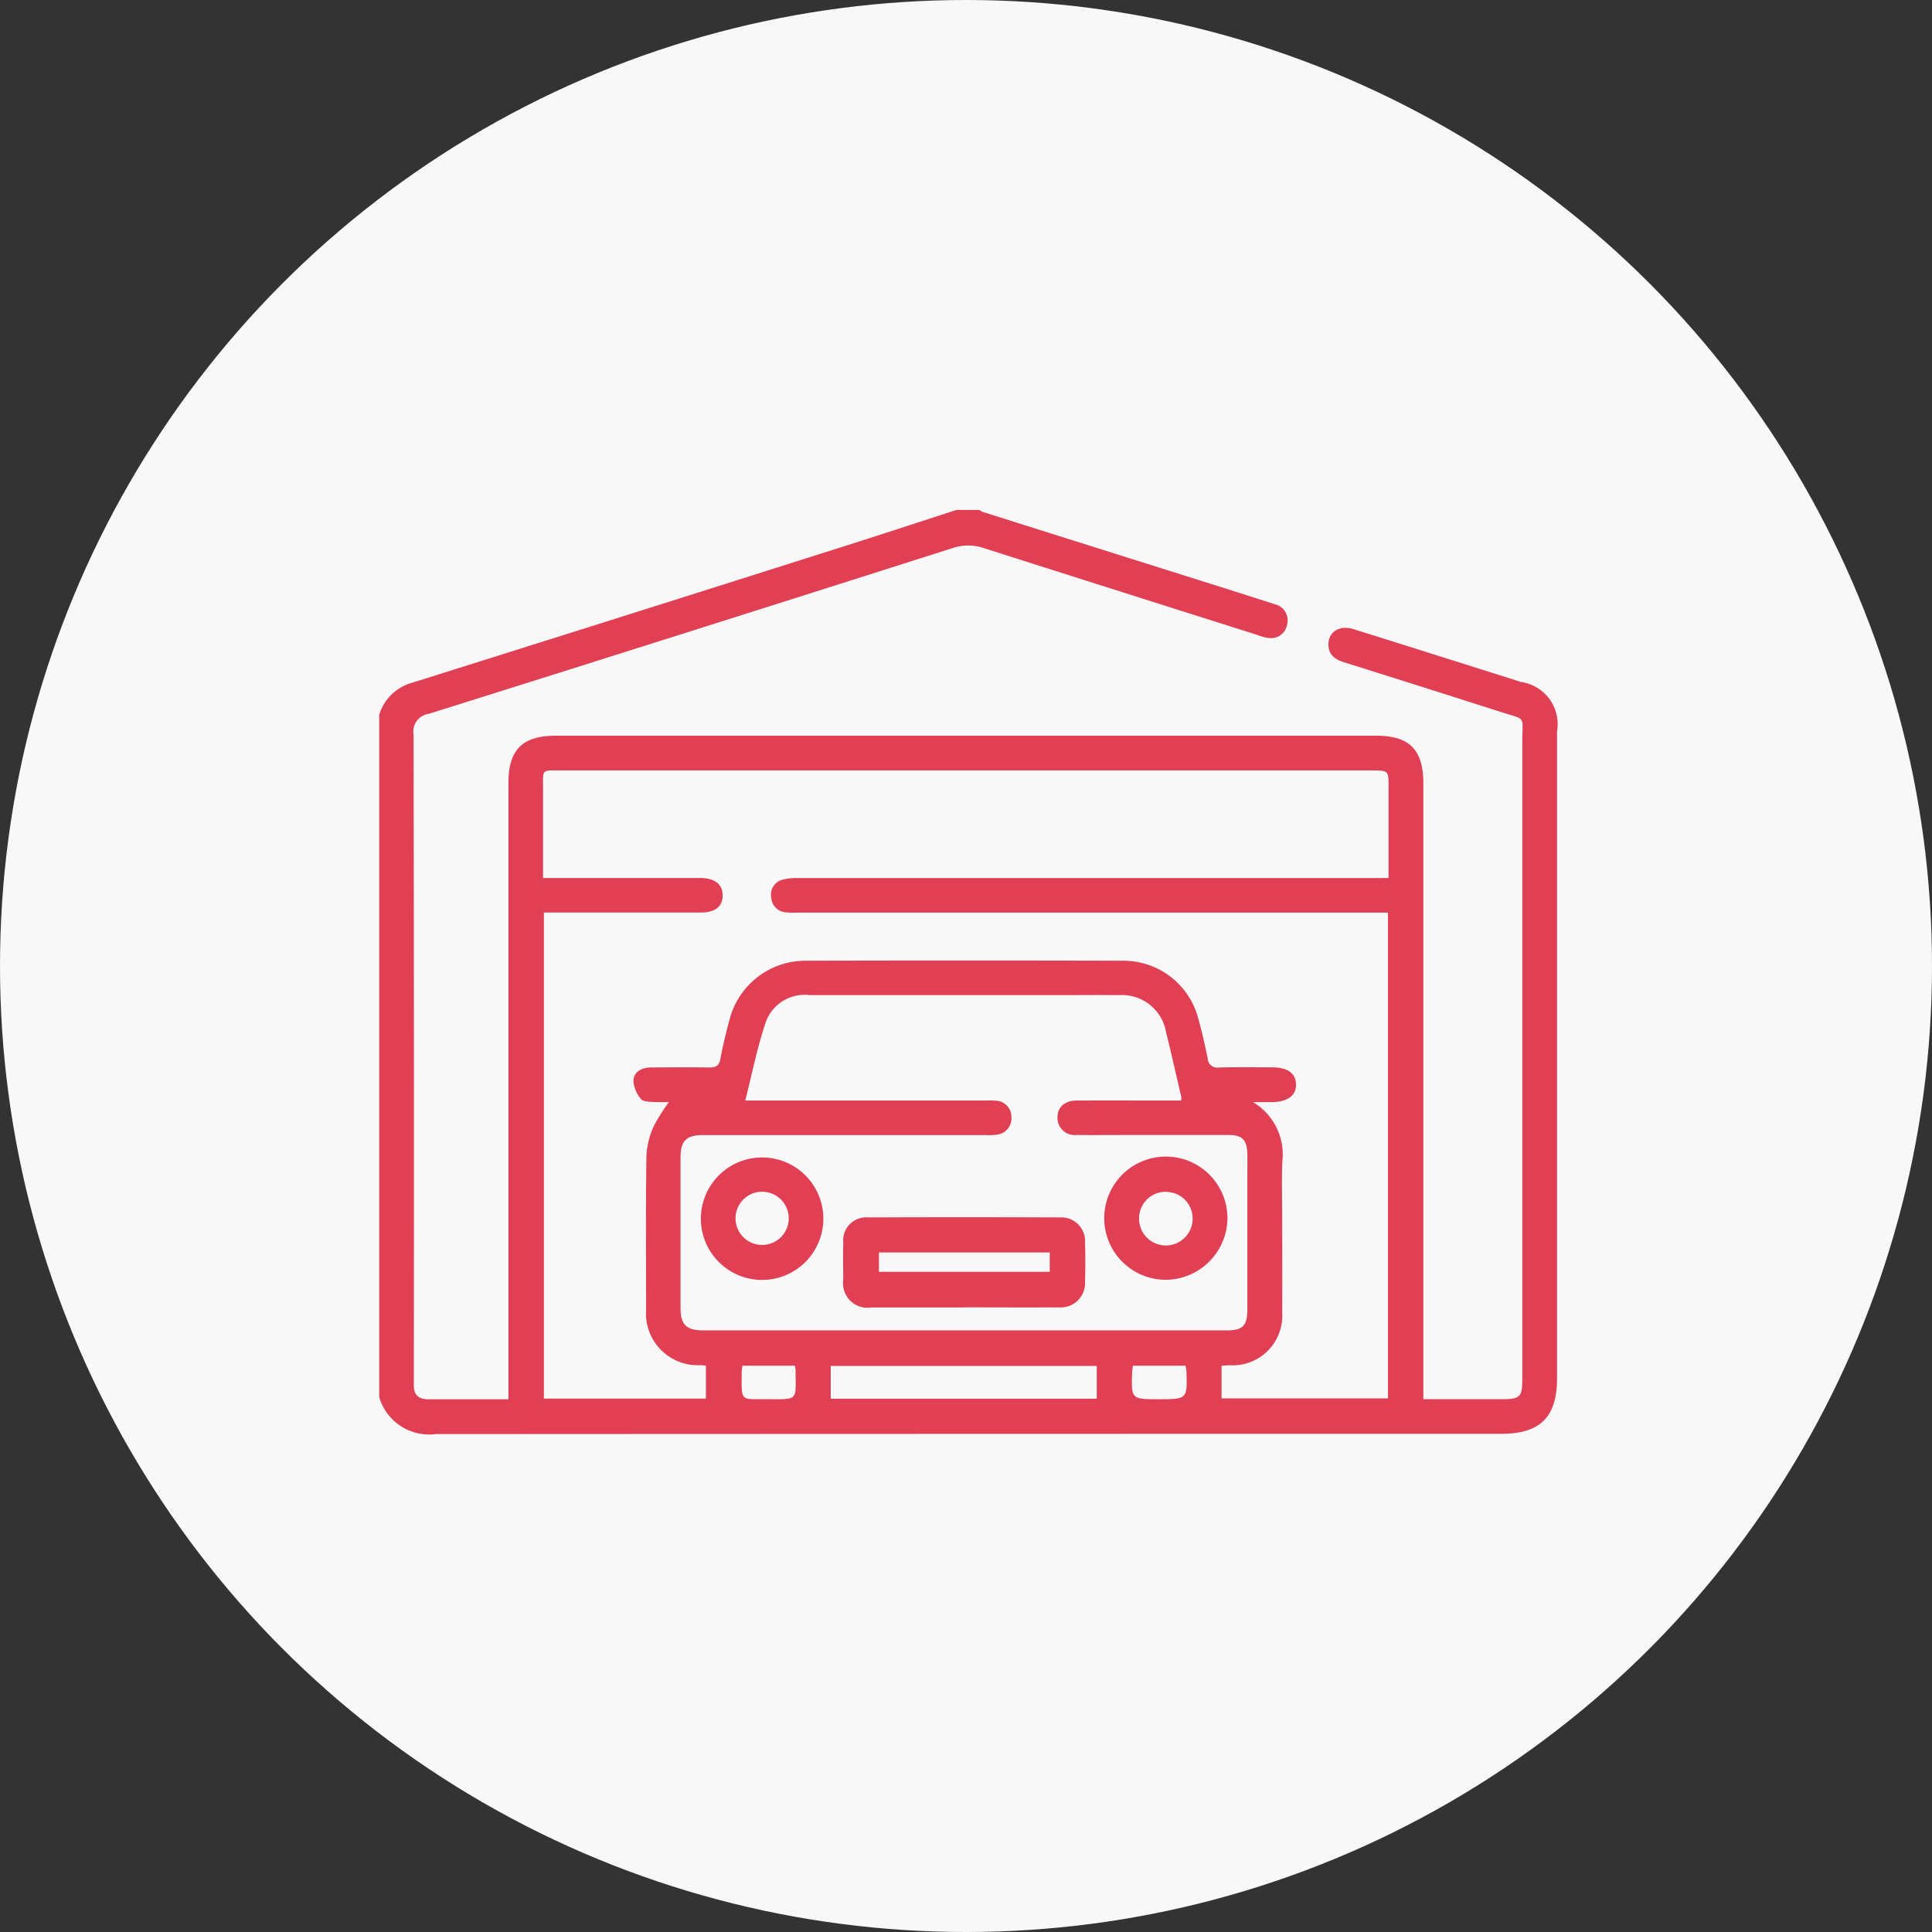 <svg xmlns="http://www.w3.org/2000/svg" width="69" height="69" viewBox="0 0 69 69">
  <rect x="0" y="0" width="69" height="69" fill="#333333" stroke="none"/>
  <g id="Group_215316" data-name="Group 215316" transform="translate(-526 -1922)">
    <circle id="Ellipse_1285" data-name="Ellipse 1285" cx="34.5" cy="34.5" r="34.5" transform="translate(526 1922)" fill="#f8f8f8"/>
    <g id="Group_204854" data-name="Group 204854" transform="translate(-349.209 -729.76)">
      <path id="Path_110249" data-name="Path 110249" d="M20.616,0h.821a.424.424,0,0,0,.1.066q3.927,1.24,7.856,2.478c.86.271,1.72.542,2.577.821a.59.59,0,0,1,.454.722.58.58,0,0,1-.62.49,1.56,1.56,0,0,1-.435-.11q-4.885-1.544-9.767-3.1a1.732,1.732,0,0,0-1.114-.009Q11.134,4.34,1.77,7.282a.635.635,0,0,0-.545.733Q1.246,19.506,1.235,31c0,.082,0,.164,0,.246-.01.365.18.521.532.517.329,0,.657,0,.986,0h1.86v-.588q0-10.712,0-21.424c0-1.19.5-1.688,1.7-1.688H35.6c1.192,0,1.688.5,1.688,1.7q0,10.732,0,21.465v.531h2.777c.688,0,.758-.069.758-.742q0-11.389,0-22.778c0-.9.16-.728-.749-1.018q-2.811-.9-5.626-1.783c-.34-.106-.561-.288-.55-.662.014-.438.412-.67.9-.518q2.992.938,5.98,1.887a1.522,1.522,0,0,1,1.285,1.769q0,11.553,0,23.107c0,1.37-.6,1.974-1.974,1.974q-19.033,0-38.066.01A1.857,1.857,0,0,1,0,31.689V7.307A1.706,1.706,0,0,1,1.186,6.168q7.443-2.339,14.879-4.7C17.585.99,19.1.491,20.616,0m15.43,13.145c0-1.121,0-2.185,0-3.249,0-.592,0-.592-.607-.592q-14.434,0-28.868,0c-.821,0-.717-.085-.721.724,0,1.023,0,2.045,0,3.117h.481q2.566,0,5.133,0c.517,0,.8.224.8.621s-.262.612-.791.613q-2.567,0-5.133,0H5.879V31.739h5.787v-1.18c-.1-.007-.151-.013-.2-.015a1.849,1.849,0,0,1-1.936-1.976c0-1.847-.017-3.694.013-5.541a2.867,2.867,0,0,1,.295-1.085,6.7,6.7,0,0,1,.6-.918l.172.121c-.268,0-.537.011-.8,0-.16-.009-.386-.008-.461-.105a1.111,1.111,0,0,1-.273-.661c.02-.324.307-.464.627-.467.7-.006,1.4-.01,2.094,0,.231,0,.341-.065.386-.307.088-.47.2-.935.326-1.4A2.8,2.8,0,0,1,15.206,16.1q5.687-.015,11.375,0a2.759,2.759,0,0,1,2.665,2.05c.135.472.24.954.34,1.435a.347.347,0,0,0,.412.328c.629-.018,1.259-.008,1.889-.005.555,0,.847.214.855.609s-.3.628-.874.632c-.221,0-.441,0-.662,0a2.182,2.182,0,0,1,1.046,2.136c-.027.642-.005,1.286-.005,1.929,0,1.149.01,2.3,0,3.448a1.773,1.773,0,0,1-1.874,1.886c-.092,0-.183.01-.29.017v1.167h5.943V14.382H14.987c-.151,0-.3.007-.451-.008a.564.564,0,0,1-.537-.53.549.549,0,0,1,.4-.637,1.906,1.906,0,0,1,.565-.059q10.245,0,20.491,0ZM13.07,21.093h8.57a3.407,3.407,0,0,1,.369.005.576.576,0,0,1,.568.588.584.584,0,0,1-.529.627,2.111,2.111,0,0,1-.409.013H11.579c-.614,0-.818.2-.819.8q0,2.688,0,5.376c0,.6.21.8.824.8H30.266c.568,0,.735-.162.737-.731,0-1.573,0-3.146,0-4.719,0-.287.005-.575,0-.862-.013-.495-.183-.665-.674-.667-1.177,0-2.354,0-3.531,0-.63,0-1.259.007-1.889,0a.615.615,0,0,1-.687-.642c.011-.364.262-.586.693-.588,1.095-.005,2.19,0,3.285,0h.435a.541.541,0,0,0,.011-.121c-.18-.771-.354-1.544-.544-2.313a1.6,1.6,0,0,0-1.676-1.331c-.684-.007-1.369,0-2.053,0q-4.5,0-8.992,0a1.481,1.481,0,0,0-1.558.912c-.317.909-.5,1.864-.752,2.856m12.553,9.475h-9.5v1.172h9.5Zm1.292-.009c-.013.1-.024.154-.026.207-.037.991-.037.991.945.991,1.029,0,1.03,0,.99-1.038a.945.945,0,0,0-.035-.159Zm-13.947,0c-.011.107-.024.175-.024.242-.005,1.072-.069.947.932.954,1.115.007.993.051.992-1.029a1.147,1.147,0,0,0-.027-.167Z" transform="translate(888.754 2669.972)" fill="#e13f54"/>
      <path id="Path_110250" data-name="Path 110250" d="M205.591,310.2c-1.093,0-2.186,0-3.279,0a.878.878,0,0,1-1.011-1c-.006-.437-.01-.874,0-1.311a.824.824,0,0,1,.888-.906q3.423-.014,6.846,0a.848.848,0,0,1,.9.907q.021.7,0,1.393a.869.869,0,0,1-.939.913c-1.134.007-2.268,0-3.4,0m-3.021-1.27h6.1v-.692h-6.1Z" transform="translate(704.025 2388.256)" fill="#e13f54"/>
      <path id="Path_110251" data-name="Path 110251" d="M139.571,282.916a2.187,2.187,0,1,1,2.188,2.2,2.187,2.187,0,0,1-2.188-2.2m1.238.015a.949.949,0,1,0,1.9-.03.949.949,0,0,0-1.9.03" transform="translate(760.669 2412.356)" fill="#e13f54"/>
      <path id="Path_110252" data-name="Path 110252" d="M316.825,285.124a2.2,2.2,0,1,1,2.187-2.21,2.219,2.219,0,0,1-2.187,2.21m-.015-3.143a.948.948,0,0,0-.954.929.957.957,0,1,0,1.913,0,.95.95,0,0,0-.959-.925" transform="translate(600.034 2412.343)" fill="#e13f54"/>
    </g>
  </g>
</svg>

